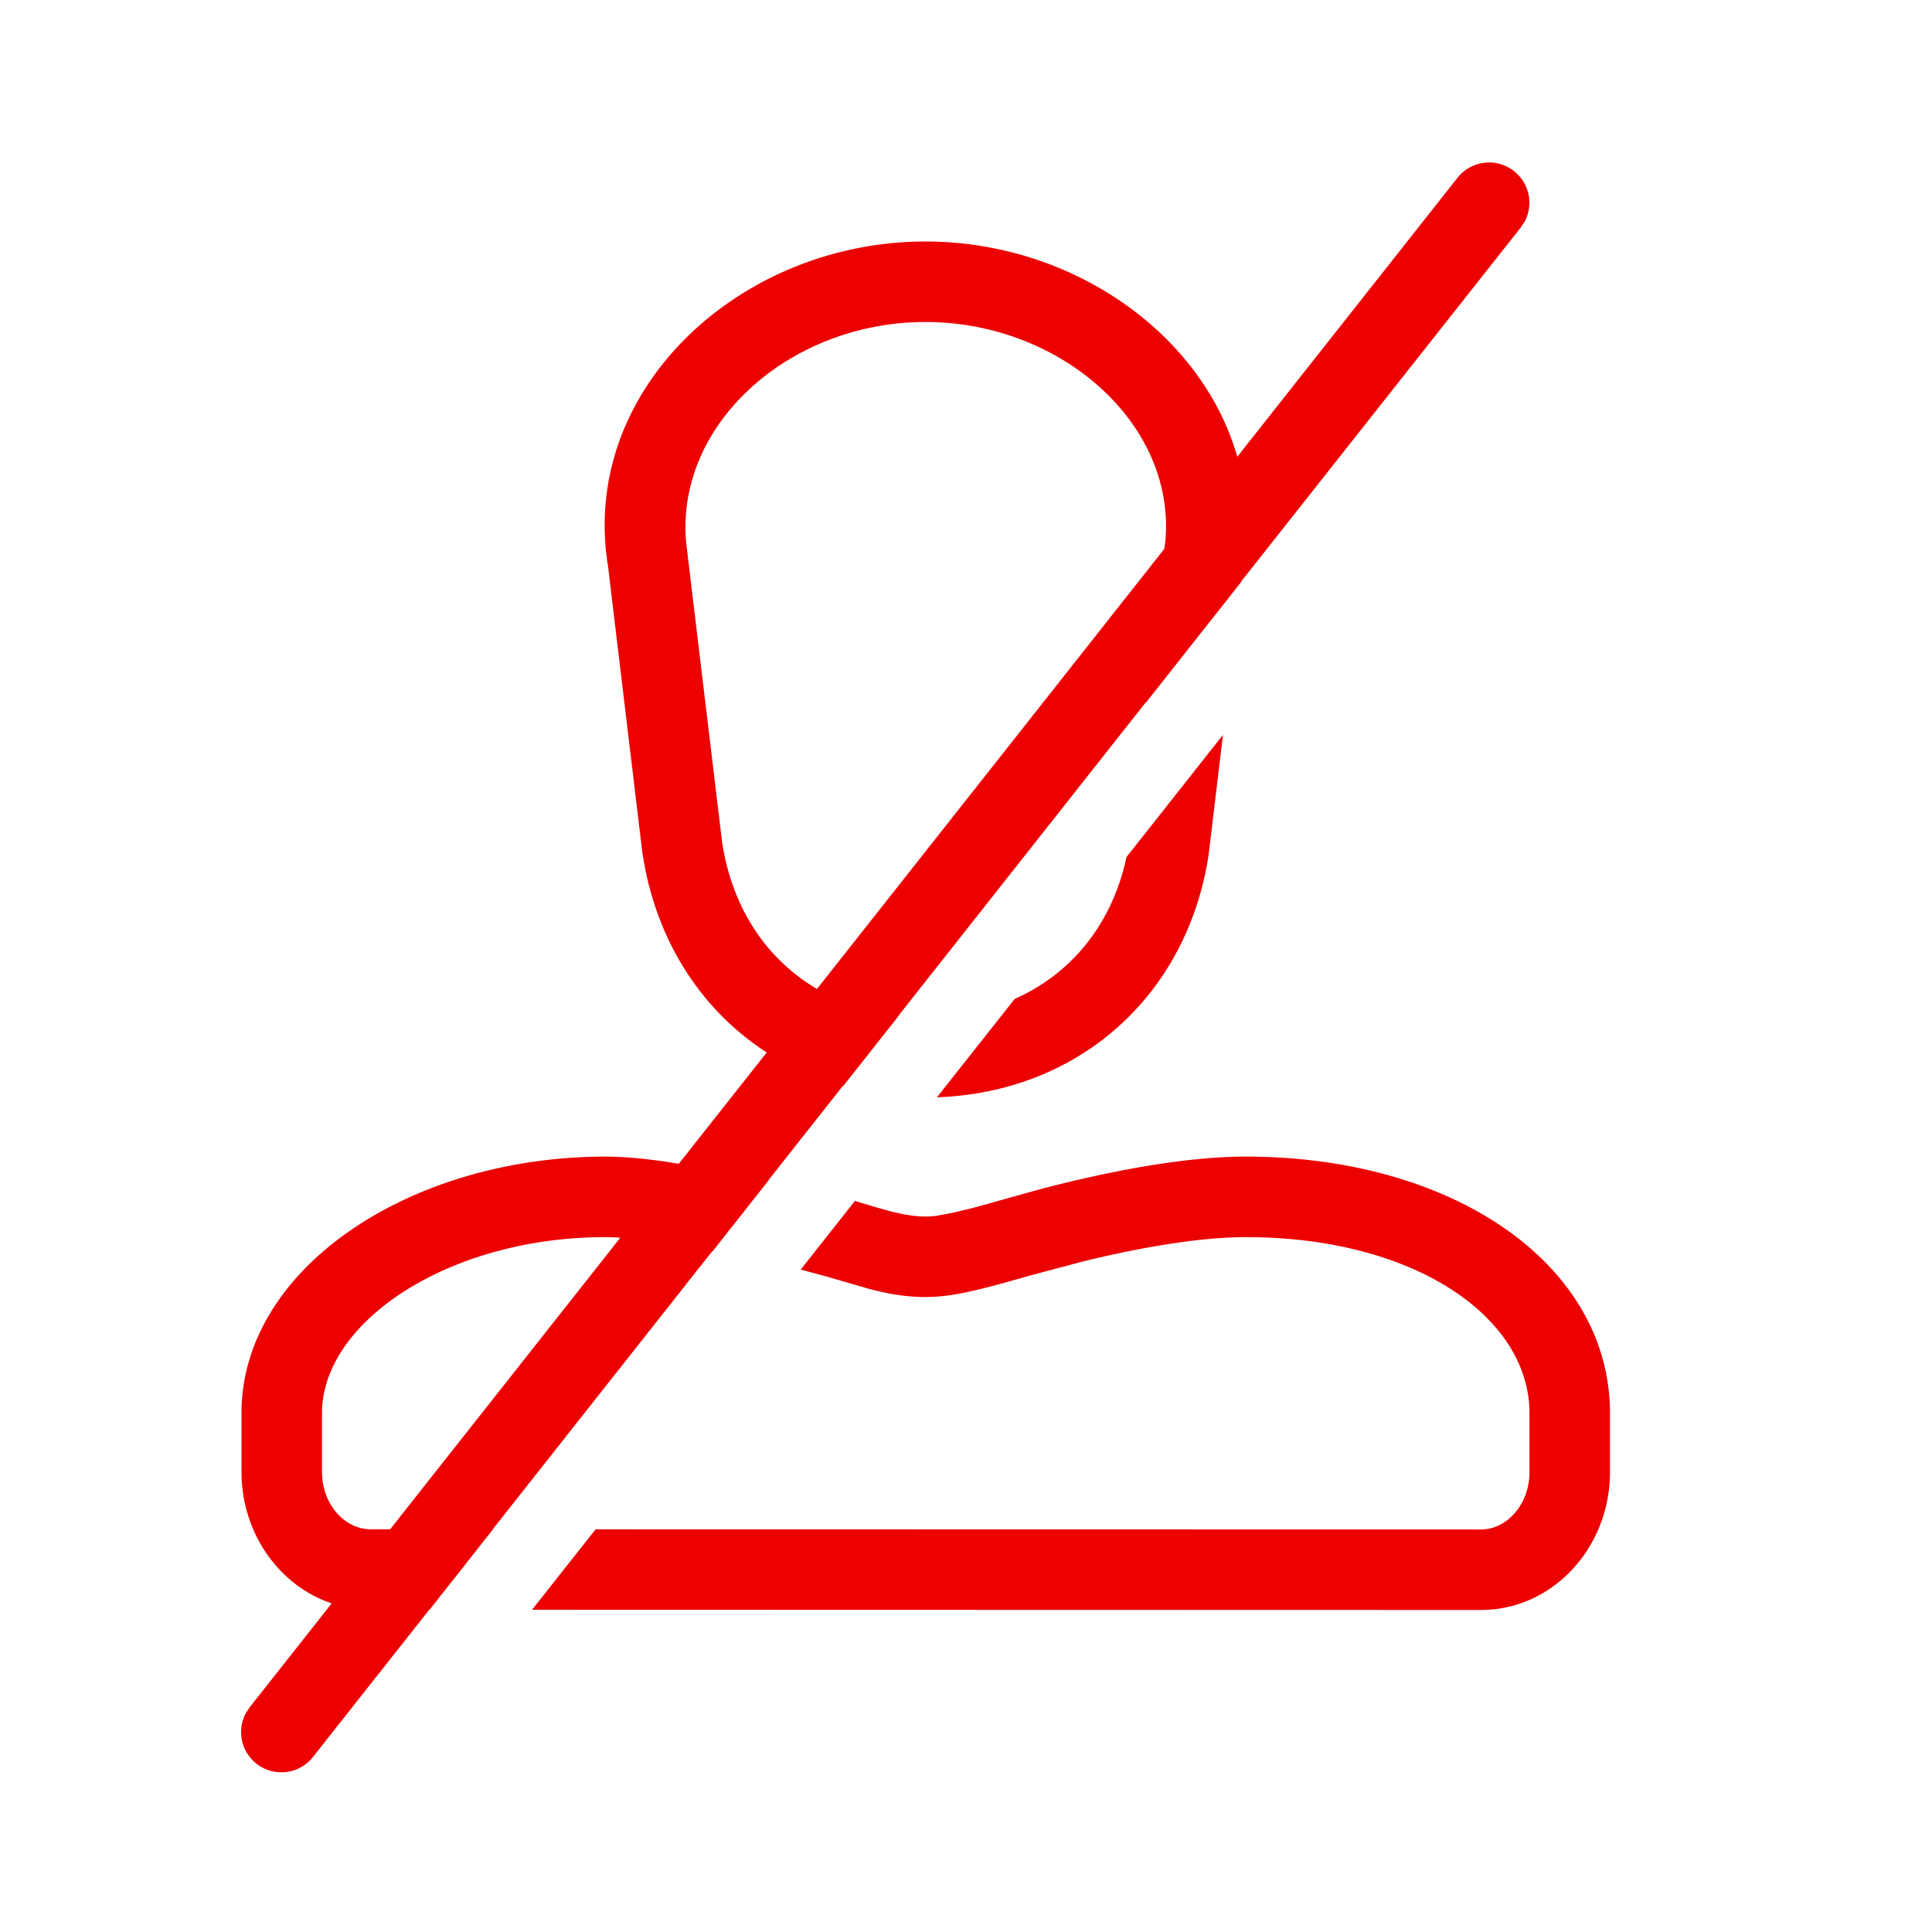 <?xml version="1.0" encoding="UTF-8"?>
<svg xmlns="http://www.w3.org/2000/svg" viewBox="0 0 24 24" width="32" height="32"><path fill="#EC0000" fill-rule="nonzero" d="M18.808 2.126a.5.5 0 0 1 .132.627l-.05.075-3.469 4.392v.006l-1.188 1.505v-.006l-3.07 3.89h.004l-.697.882-.004-.002-.918 1.163.003.001-.7.887-.004-.002-2.725 3.452.003.001-.789 1h-.004l-1.445 1.83a.5.5 0 0 1-.834-.544l.049-.075 1.018-1.29c-.654-.22-1.12-.875-1.12-1.634v-.729c0-1.8 2.095-3.187 4.52-3.187.215 0 .455.021.737.061l.175.028 1.093-1.383c-.766-.494-1.311-1.29-1.51-2.28l-.034-.191-.428-3.57C7.196 4.84 9.192 3 11.496 3c1.81 0 3.433 1.134 3.874 2.674l2.736-3.466a.5.5 0 0 1 .702-.082zm-3.33 12.242c2.577 0 4.522 1.34 4.522 3.19v.727c0 .937-.708 1.715-1.605 1.715l-11.786-.003.79-.999L18.395 19c.323 0 .605-.31.605-.715v-.728c0-1.2-1.435-2.189-3.523-2.189-.541 0-1.262.115-2.035.305l-.62.165-.178.05c-.554.158-.854.224-1.145.224-.234 0-.443-.033-.71-.103l-.508-.148-.334-.09.673-.852.062.018.18.054c.29.086.464.121.637.121.04 0 .087-.003.14-.01l.185-.034.24-.057.144-.039.687-.192c.958-.253 1.869-.412 2.582-.412zm-7.958 1c-1.938 0-3.52 1.047-3.52 2.187v.73c0 .403.282.712.605.712h.242l2.859-3.622a2.85 2.85 0 0 0-.186-.007zm7.672-6.239l-.178 1.49c-.267 1.75-1.613 2.95-3.375 3.012l.966-1.222c.708-.313 1.211-.936 1.386-1.752v-.007l1.201-1.521zM11.496 4C9.818 4 8.394 5.259 8.523 6.735l.448 3.733c.125.813.552 1.45 1.178 1.817l4.314-5.466.014-.103C14.604 5.26 13.176 4 11.497 4z"/></svg>
